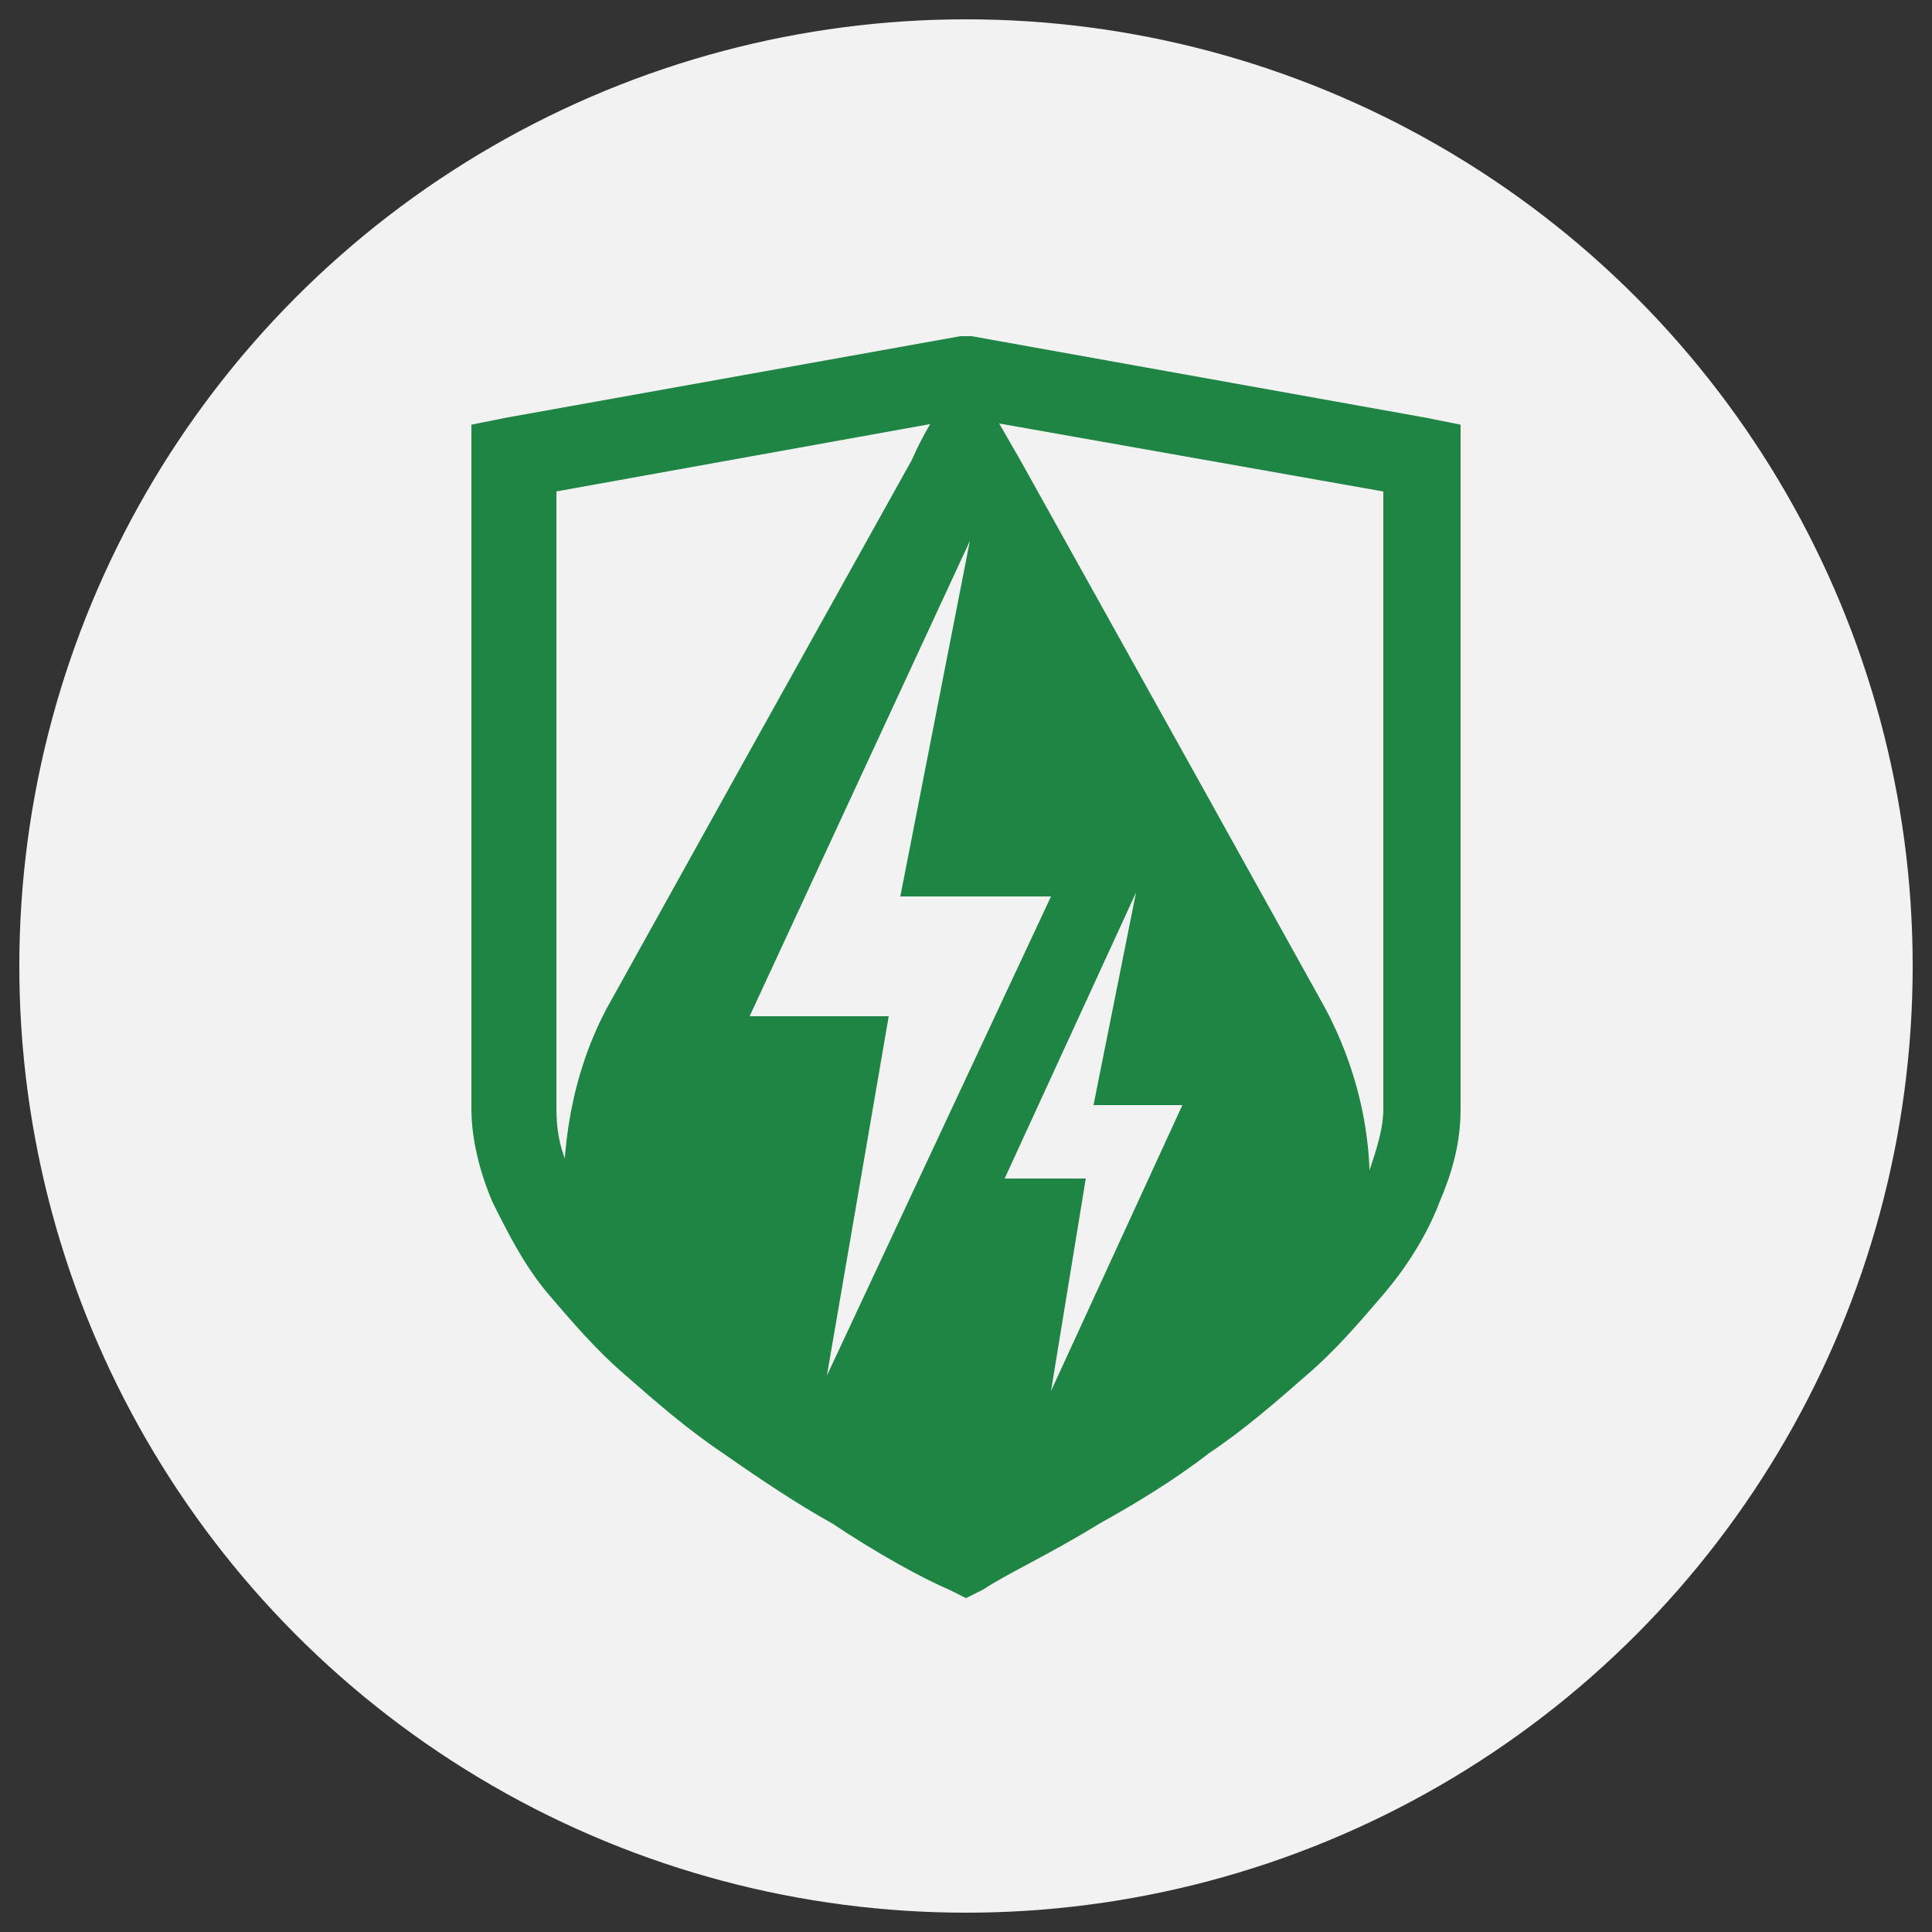 <?xml version="1.0" encoding="utf-8"?>
<!-- Generator: Adobe Illustrator 26.0.0, SVG Export Plug-In . SVG Version: 6.00 Build 0)  -->
<svg version="1.1" id="图层_1" xmlns="http://www.w3.org/2000/svg" xmlns:xlink="http://www.w3.org/1999/xlink" x="0px" y="0px"
	 viewBox="0 0 50 50" style="enable-background:new 0 0 50 50;" xml:space="preserve">
<rect x="0" y="0" width="50" height="50" fill="#333333" stroke="none"/>
<style type="text/css">
	.st0{fill:#F2F2F2;}
	.st1{fill:none;stroke:#1F8544;stroke-miterlimit:10;}
	.st2{fill:#1F8544;}
</style>
<circle class="st0" cx="25" cy="25" r="24.5"/>
<path class="st1" d="M25,10.3l-11.1,2v16.4c0,0.6,0.1,1.2,0.4,1.8c0.3,0.7,0.7,1.4,1.2,2l0,0c0.5,0.7,1.1,1.3,1.8,1.9
	c0.8,0.7,1.6,1.3,2.4,1.9l0,0c0.9,0.7,1.8,1.2,2.7,1.8c1.1,0.7,2,1.2,2.7,1.5c0.7-0.3,1.6-0.8,2.7-1.5c0.8-0.5,1.8-1.1,2.7-1.8
	c0.8-0.6,1.6-1.2,2.4-1.9c0.6-0.6,1.2-1.2,1.8-1.9l0,0c0.5-0.6,0.9-1.3,1.2-2c0.2-0.6,0.4-1.2,0.4-1.8V12.3L25,10.3z M13.2,11.3
	L13.2,11.3l11.7-2.1h0.2l11.7,2.1l0.5,0.1v17.3c0,0.8-0.2,1.5-0.5,2.2c-0.3,0.8-0.8,1.6-1.4,2.3l0,0c-0.6,0.7-1.2,1.4-1.9,2
	c-0.8,0.7-1.6,1.4-2.5,2c-0.9,0.7-1.9,1.3-2.8,1.8c-1.3,0.8-2.4,1.3-3,1.7L25,40.8l-0.2-0.1c-0.7-0.3-1.8-0.9-3-1.7
	c-0.9-0.5-1.8-1.1-2.8-1.8l0,0c-0.9-0.6-1.7-1.3-2.5-2c-0.7-0.6-1.3-1.3-1.9-2l0,0c-0.6-0.7-1-1.5-1.4-2.3c-0.3-0.7-0.5-1.5-0.5-2.2
	V11.4L13.2,11.3z"/>
<polygon class="st1" points="13.4,11.8 25,9.7 36.7,11.8 36.7,29.5 34.5,33.7 30,37.3 25,40.2 17.2,35.3 13.4,30.1 "/>
<path class="st2" d="M34.3,26.1l-3.5-6.3l-4.4-7.9c-0.4-0.7-0.7-1.2-0.9-1.6C25.4,10,25.2,9.8,25,9.6c-0.1,0.2-0.3,0.4-0.5,0.7
	s-0.6,0.9-0.9,1.6l-4.4,7.9l-3.5,6.3c-0.9,1.7-1.2,3.6-1.1,5.5c0.1,0.9,0.5,1.7,1,2.5c2.9,5.2,9.4,7,14.6,4.2c1.7-1,3.2-2.4,4.2-4.2
	c0.5-0.7,0.9-1.6,1-2.5C35.6,29.7,35.2,27.8,34.3,26.1z"/>
<polygon class="st0" points="25.1,14 19.4,26.3 23,26.3 21.4,35.6 27.2,23.2 23.3,23.2 "/>
<polygon class="st0" points="29.4,23.1 26,30.5 28.1,30.5 27.2,36 30.6,28.6 28.3,28.6 "/>
</svg>
